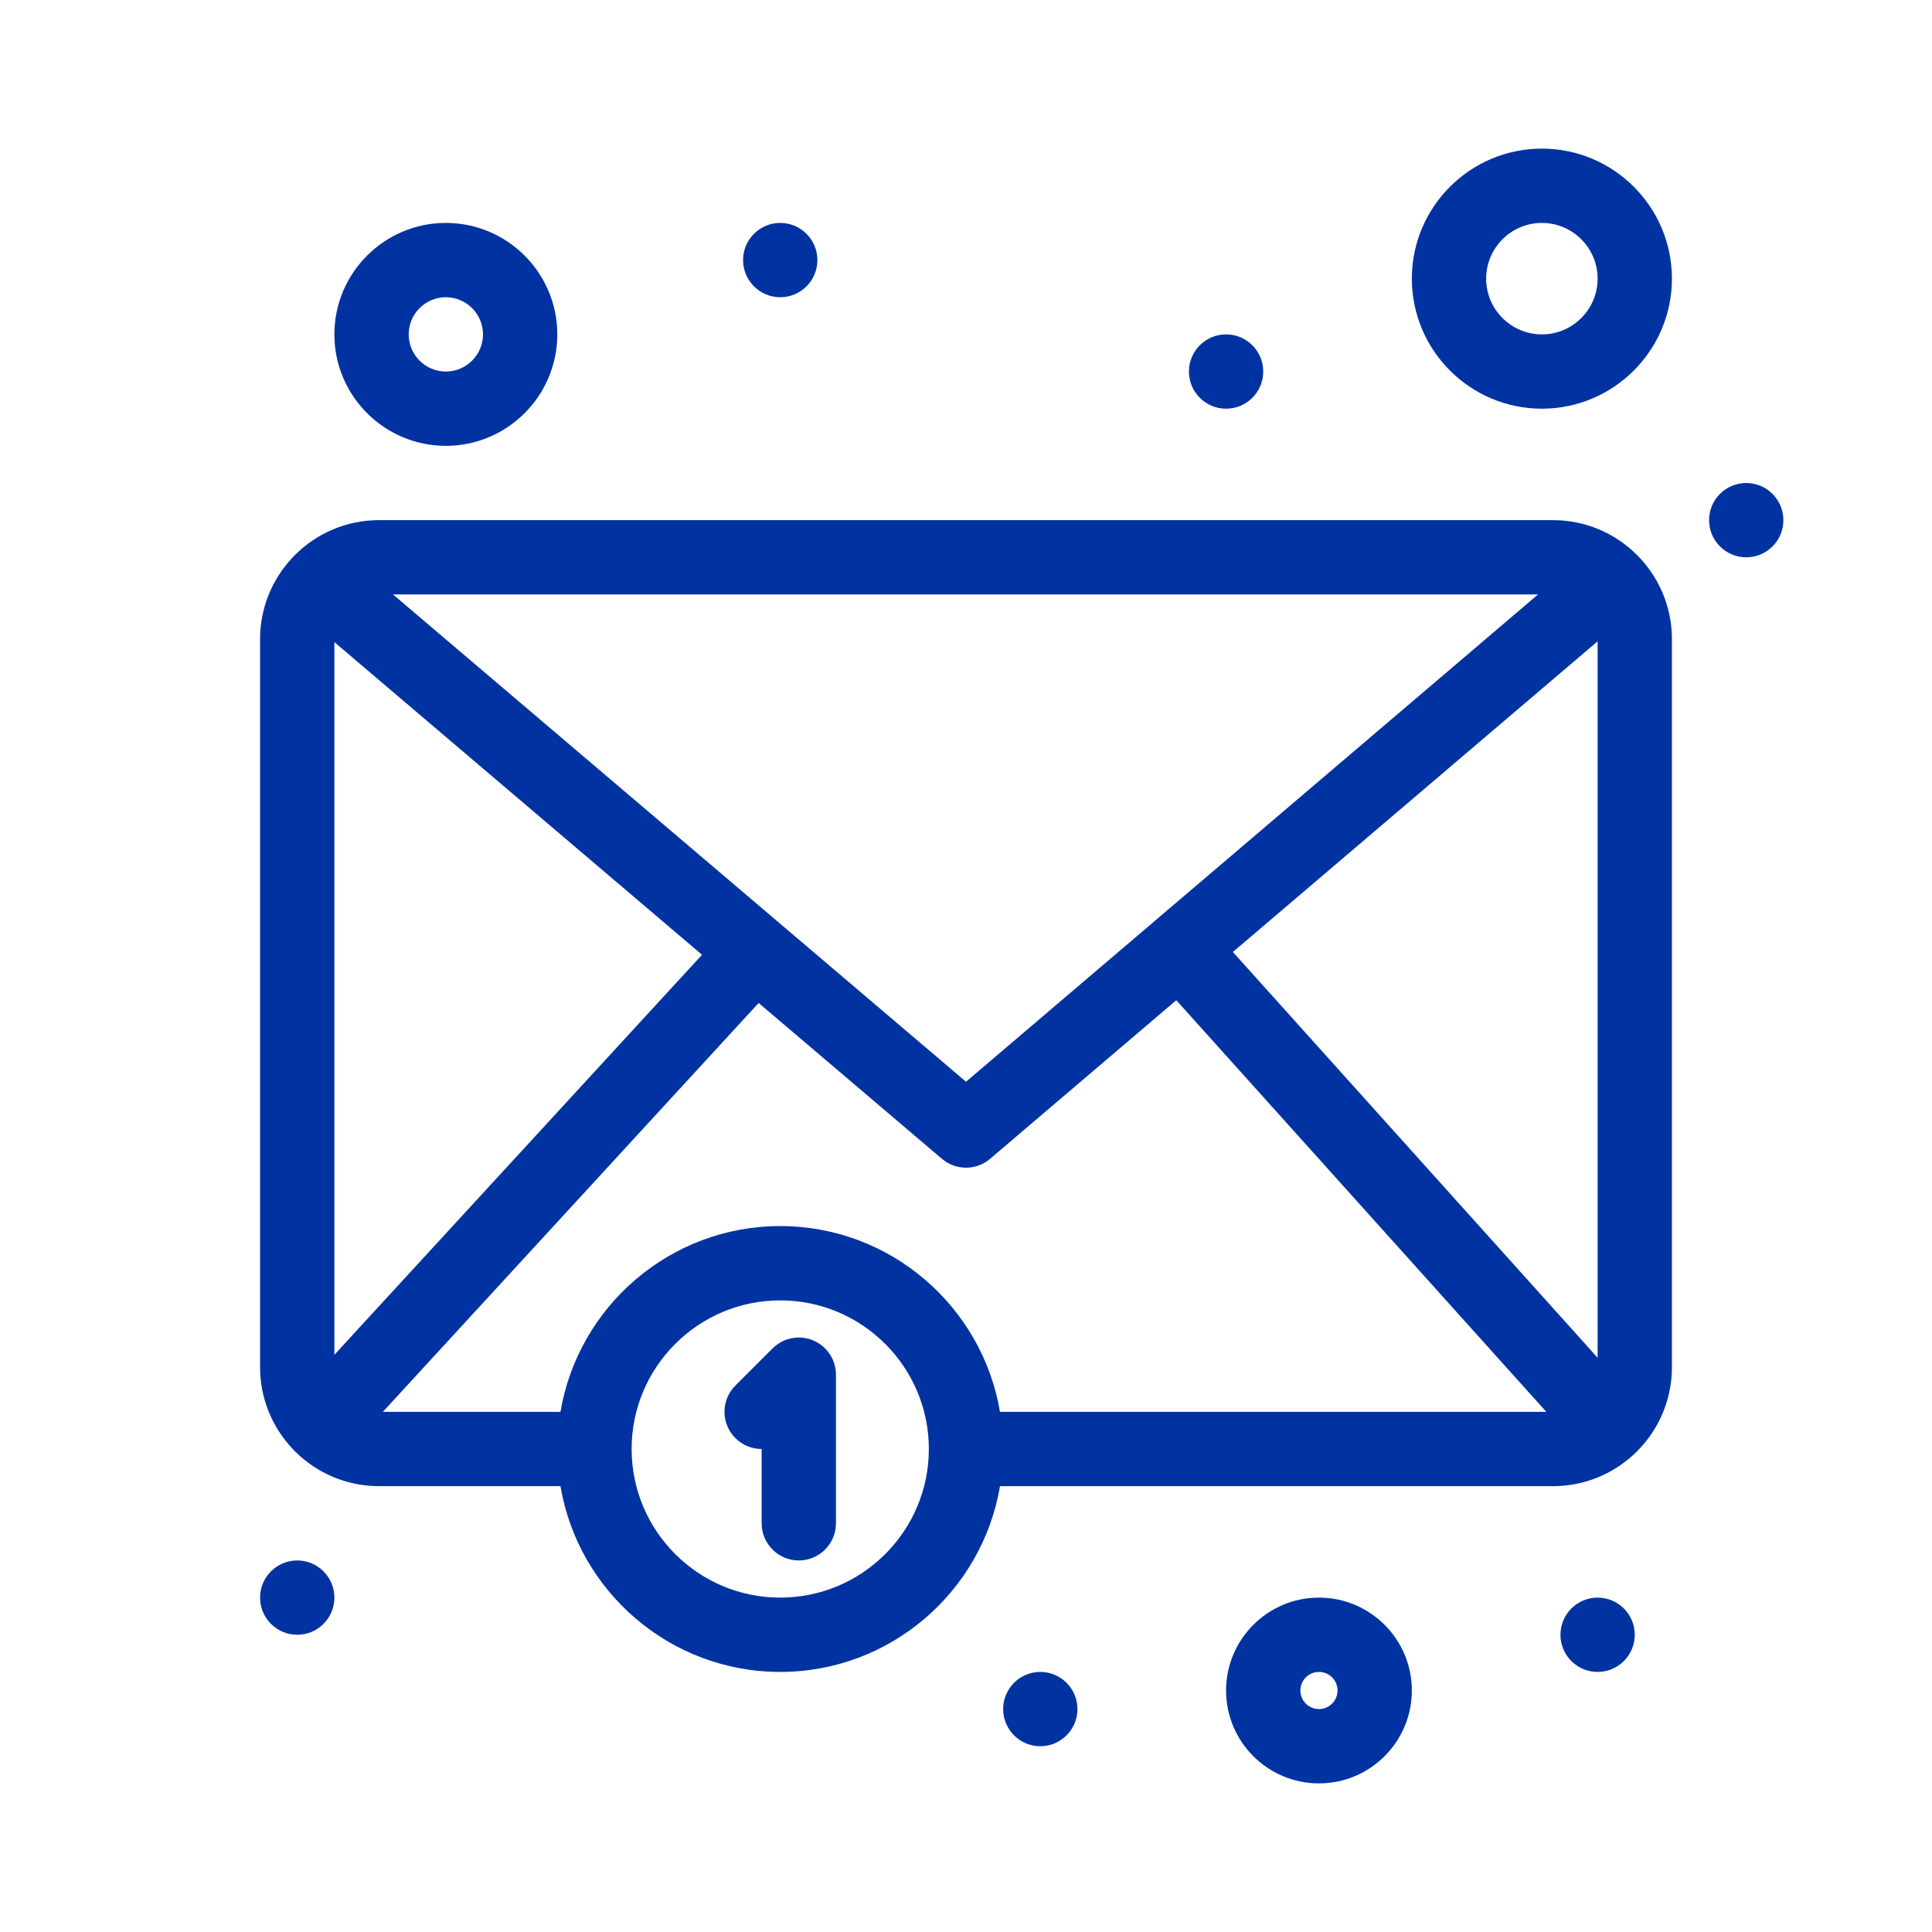 <svg width="52" height="52" viewBox="0 0 52 52" fill="none" xmlns="http://www.w3.org/2000/svg">
<path d="M21.883 36.076C21.509 35.922 21.079 36.007 20.793 36.293L19.793 37.293C19.402 37.683 19.402 38.316 19.793 38.707C19.988 38.902 20.244 39 20.5 39V41C20.5 41.552 20.948 42 21.5 42C22.052 42 22.5 41.552 22.5 41V37C22.5 36.595 22.256 36.231 21.883 36.076Z" fill="#0033A1"/>
<path d="M41.8 14H10.2C9.329 14 8.538 14.35 7.961 14.917C7.91 14.963 7.89 14.986 7.867 15.013C7.33 15.585 7 16.355 7 17.2V36.8C7 37.648 7.332 38.42 7.873 38.993C7.921 39.049 7.945 39.069 7.966 39.088C8.543 39.652 9.332 40 10.2 40H15.085C15.563 42.834 18.032 45 21 45C23.968 45 26.437 42.834 26.915 40H41.8C42.635 40 43.397 39.678 43.967 39.152C43.977 39.143 43.992 39.134 44.048 39.075C44.635 38.494 45 37.689 45 36.8V17.2C45 15.444 43.571 14 41.8 14ZM21 33C18.032 33 15.563 35.166 15.085 38H10.305L20.419 26.995L25.352 31.19C25.726 31.508 26.275 31.508 26.648 31.19L31.66 26.921L41.619 38H26.915C26.437 35.166 23.968 33 21 33ZM9 17.283L18.895 25.698L9 36.464V17.283ZM26 29.115L10.578 16H41.396L26 29.115ZM33.183 25.623L43 17.261V36.544L33.183 25.623ZM21 43C18.794 43 17 41.206 17 39C17 36.794 18.794 35 21 35C23.206 35 25 36.794 25 39C25 41.206 23.206 43 21 43Z" fill="#0033A1"/>
<path d="M21 8C21.552 8 22 7.552 22 7C22 6.448 21.552 6 21 6C20.448 6 20 6.448 20 7C20 7.552 20.448 8 21 8Z" fill="#0033A1"/>
<path d="M33 11C33.552 11 34 10.552 34 10C34 9.448 33.552 9 33 9C32.448 9 32 9.448 32 10C32 10.552 32.448 11 33 11Z" fill="#0033A1"/>
<path d="M47 15C47.552 15 48 14.552 48 14C48 13.448 47.552 13 47 13C46.448 13 46 13.448 46 14C46 14.552 46.448 15 47 15Z" fill="#0033A1"/>
<path d="M8 44C8.552 44 9 43.552 9 43C9 42.448 8.552 42 8 42C7.448 42 7 42.448 7 43C7 43.552 7.448 44 8 44Z" fill="#0033A1"/>
<path d="M28 47C28.552 47 29 46.552 29 46C29 45.448 28.552 45 28 45C27.448 45 27 45.448 27 46C27 46.552 27.448 47 28 47Z" fill="#0033A1"/>
<path d="M43 45C43.552 45 44 44.552 44 44C44 43.448 43.552 43 43 43C42.448 43 42 43.448 42 44C42 44.552 42.448 45 43 45Z" fill="#0033A1"/>
<path d="M12 12C13.654 12 15 10.654 15 9C15 7.346 13.654 6 12 6C10.346 6 9 7.346 9 9C9 10.654 10.346 12 12 12ZM12 8C12.551 8 13 8.449 13 9C13 9.551 12.551 10 12 10C11.449 10 11 9.551 11 9C11 8.449 11.449 8 12 8Z" fill="#0033A1"/>
<path d="M35.5 43C34.121 43 33 44.121 33 45.5C33 46.879 34.121 48 35.5 48C36.879 48 38 46.879 38 45.5C38 44.121 36.879 43 35.5 43ZM35.5 46C35.224 46 35 45.776 35 45.5C35 45.224 35.224 45 35.5 45C35.776 45 36 45.224 36 45.5C36 45.776 35.776 46 35.5 46Z" fill="#0033A1"/>
<path d="M41.5 4C39.57 4 38 5.57 38 7.5C38 9.43 39.57 11 41.5 11C43.43 11 45 9.43 45 7.5C45 5.57 43.43 4 41.5 4ZM41.5 9C40.673 9 40 8.327 40 7.5C40 6.673 40.673 6 41.5 6C42.327 6 43 6.673 43 7.5C43 8.327 42.327 9 41.5 9Z" fill="#0033A1"/>
</svg>
